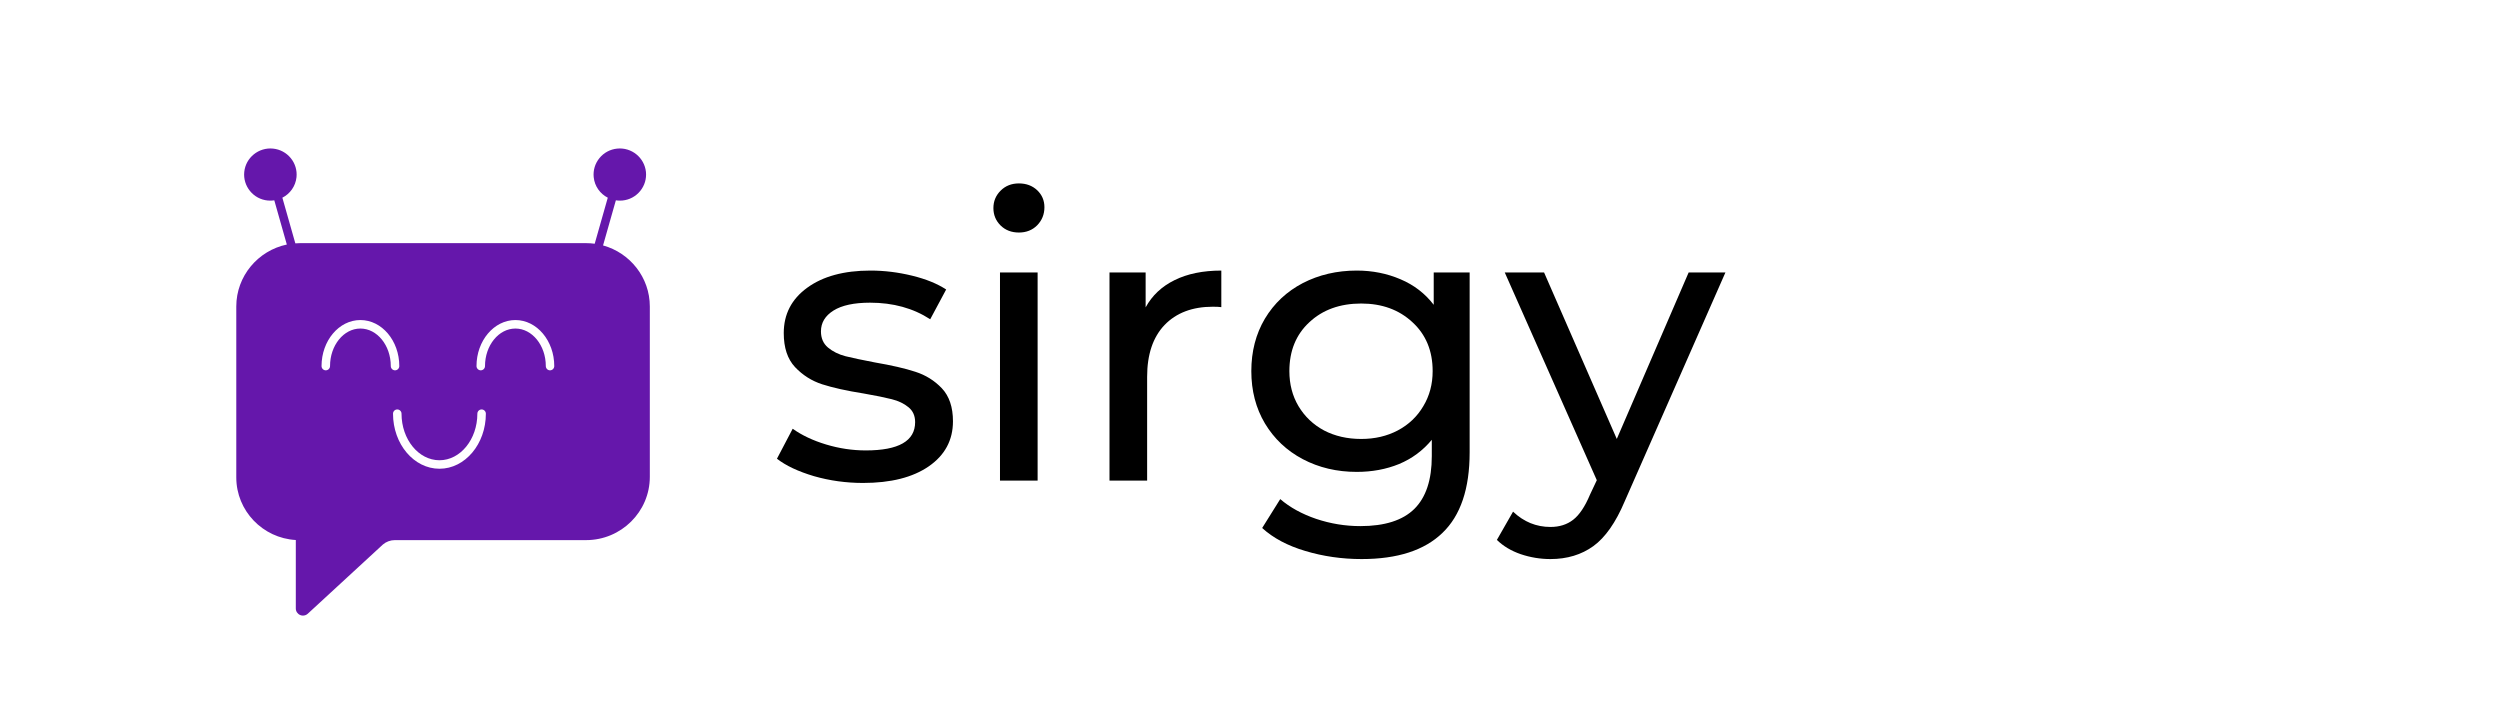 <svg xmlns="http://www.w3.org/2000/svg" xmlns:xlink="http://www.w3.org/1999/xlink" width="245" zoomAndPan="magnify" viewBox="0 0 183.75 51.75" height="69" preserveAspectRatio="xMidYMid meet" version="1.0"><defs><g/><clipPath id="6a14993033"><path d="M 17.367 10.914 L 47.762 10.914 L 47.762 45.246 L 17.367 45.246 Z M 17.367 10.914 " clip-rule="nonzero"/></clipPath></defs><g clip-path="url(#6a14993033)"><path fill="#6517ab" d="M 40.426 27.219 C 40.254 27.219 40.117 27.078 40.117 26.906 C 40.117 25.387 39.113 24.148 37.883 24.148 C 36.652 24.148 35.648 25.387 35.648 26.906 C 35.648 27.078 35.508 27.219 35.336 27.219 C 35.164 27.219 35.023 27.078 35.023 26.906 C 35.023 25.043 36.309 23.523 37.883 23.523 C 39.457 23.523 40.738 25.043 40.738 26.906 C 40.738 27.078 40.602 27.219 40.426 27.219 Z M 29.199 30.094 C 29.371 30.094 29.512 30.234 29.512 30.406 C 29.512 32.293 30.762 33.828 32.301 33.828 C 33.836 33.828 35.086 32.293 35.086 30.406 C 35.086 30.234 35.227 30.094 35.398 30.094 C 35.57 30.094 35.711 30.234 35.711 30.406 C 35.711 32.637 34.18 34.453 32.301 34.453 C 30.418 34.453 28.887 32.637 28.887 30.406 C 28.887 30.234 29.027 30.094 29.199 30.094 Z M 24.258 26.906 C 24.258 27.078 24.117 27.219 23.945 27.219 C 23.77 27.219 23.633 27.078 23.633 26.906 C 23.633 25.043 24.914 23.523 26.488 23.523 C 28.066 23.523 29.348 25.043 29.348 26.906 C 29.348 27.078 29.207 27.219 29.035 27.219 C 28.863 27.219 28.723 27.078 28.723 26.906 C 28.723 25.387 27.719 24.148 26.488 24.148 C 25.258 24.148 24.258 25.387 24.258 26.906 Z M 44.324 18.039 L 45.266 14.723 C 45.359 14.738 45.457 14.746 45.555 14.746 C 45.617 14.746 45.684 14.742 45.75 14.738 C 46.266 14.688 46.727 14.438 47.055 14.039 C 47.379 13.641 47.527 13.145 47.477 12.637 C 47.367 11.586 46.422 10.816 45.363 10.922 C 44.848 10.973 44.383 11.223 44.059 11.621 C 43.734 12.02 43.586 12.516 43.637 13.023 C 43.703 13.691 44.113 14.246 44.672 14.531 L 43.711 17.914 C 43.504 17.887 43.289 17.871 43.074 17.871 L 22.055 17.871 C 21.938 17.871 21.824 17.875 21.707 17.887 L 20.754 14.531 C 21.316 14.246 21.723 13.691 21.793 13.023 C 21.844 12.516 21.695 12.02 21.371 11.621 C 21.043 11.223 20.582 10.973 20.066 10.922 C 19.012 10.816 18.059 11.586 17.953 12.637 C 17.902 13.145 18.051 13.641 18.375 14.039 C 18.699 14.438 19.164 14.688 19.68 14.738 C 19.742 14.742 19.809 14.746 19.875 14.746 C 19.973 14.746 20.066 14.738 20.16 14.723 L 21.082 17.973 C 18.965 18.418 17.367 20.289 17.367 22.527 L 17.367 35.09 C 17.367 37.543 19.309 39.555 21.742 39.691 L 21.742 44.727 C 21.742 44.934 21.867 45.121 22.059 45.203 C 22.125 45.234 22.195 45.246 22.266 45.246 C 22.395 45.246 22.523 45.199 22.621 45.109 L 28.141 40.023 C 28.383 39.816 28.695 39.699 29.016 39.699 L 43.074 39.699 C 45.66 39.699 47.762 37.613 47.762 35.047 L 47.762 22.527 C 47.762 20.391 46.305 18.586 44.324 18.039 " fill-opacity="1" fill-rule="nonzero"/></g><g fill="#000000" fill-opacity="1"><g transform="translate(56.418, 35.325)"><g><path d="M 7.016 0.172 C 5.766 0.172 4.562 0.004 3.406 -0.328 C 2.25 -0.672 1.344 -1.098 0.688 -1.609 L 1.844 -3.812 C 2.52 -3.332 3.336 -2.945 4.297 -2.656 C 5.266 -2.363 6.238 -2.219 7.219 -2.219 C 9.633 -2.219 10.844 -2.91 10.844 -4.297 C 10.844 -4.766 10.68 -5.129 10.359 -5.391 C 10.035 -5.66 9.625 -5.859 9.125 -5.984 C 8.633 -6.109 7.941 -6.25 7.047 -6.406 C 5.805 -6.602 4.797 -6.828 4.016 -7.078 C 3.242 -7.328 2.578 -7.75 2.016 -8.344 C 1.461 -8.938 1.188 -9.77 1.188 -10.844 C 1.188 -12.227 1.758 -13.336 2.906 -14.172 C 4.062 -15.016 5.613 -15.438 7.562 -15.438 C 8.582 -15.438 9.602 -15.312 10.625 -15.062 C 11.645 -14.812 12.477 -14.473 13.125 -14.047 L 11.953 -11.859 C 10.703 -12.672 9.227 -13.078 7.531 -13.078 C 6.352 -13.078 5.457 -12.883 4.844 -12.5 C 4.227 -12.113 3.922 -11.602 3.922 -10.969 C 3.922 -10.469 4.094 -10.07 4.438 -9.781 C 4.789 -9.488 5.223 -9.273 5.734 -9.141 C 6.242 -9.016 6.957 -8.863 7.875 -8.688 C 9.102 -8.477 10.098 -8.25 10.859 -8 C 11.617 -7.758 12.27 -7.352 12.812 -6.781 C 13.352 -6.207 13.625 -5.398 13.625 -4.359 C 13.625 -2.973 13.031 -1.867 11.844 -1.047 C 10.664 -0.234 9.055 0.172 7.016 0.172 Z M 7.016 0.172 "/></g></g></g><g fill="#000000" fill-opacity="1"><g transform="translate(70.874, 35.325)"><g><path d="M 2.625 -15.297 L 5.391 -15.297 L 5.391 0 L 2.625 0 Z M 4.016 -18.234 C 3.473 -18.234 3.023 -18.406 2.672 -18.75 C 2.316 -19.102 2.141 -19.531 2.141 -20.031 C 2.141 -20.531 2.316 -20.957 2.672 -21.312 C 3.023 -21.664 3.473 -21.844 4.016 -21.844 C 4.555 -21.844 5.004 -21.676 5.359 -21.344 C 5.711 -21.008 5.891 -20.594 5.891 -20.094 C 5.891 -19.57 5.711 -19.129 5.359 -18.766 C 5.004 -18.41 4.555 -18.234 4.016 -18.234 Z M 4.016 -18.234 "/></g></g></g><g fill="#000000" fill-opacity="1"><g transform="translate(78.923, 35.325)"><g><path d="M 5.281 -12.734 C 5.758 -13.609 6.469 -14.273 7.406 -14.734 C 8.352 -15.203 9.5 -15.438 10.844 -15.438 L 10.844 -12.75 C 10.695 -12.77 10.488 -12.781 10.219 -12.781 C 8.719 -12.781 7.535 -12.332 6.672 -11.438 C 5.816 -10.539 5.391 -9.27 5.391 -7.625 L 5.391 0 L 2.625 0 L 2.625 -15.297 L 5.281 -15.297 Z M 5.281 -12.734 "/></g></g></g><g fill="#000000" fill-opacity="1"><g transform="translate(90.753, 35.325)"><g><path d="M 17.266 -15.297 L 17.266 -2.078 C 17.266 0.598 16.598 2.57 15.266 3.844 C 13.941 5.125 11.961 5.766 9.328 5.766 C 7.879 5.766 6.5 5.566 5.188 5.172 C 3.883 4.785 2.828 4.223 2.016 3.484 L 3.344 1.359 C 4.062 1.973 4.941 2.457 5.984 2.812 C 7.035 3.164 8.117 3.344 9.234 3.344 C 11.023 3.344 12.348 2.922 13.203 2.078 C 14.055 1.234 14.484 -0.055 14.484 -1.797 L 14.484 -3 C 13.828 -2.207 13.023 -1.613 12.078 -1.219 C 11.129 -0.832 10.094 -0.641 8.969 -0.641 C 7.508 -0.641 6.188 -0.953 5 -1.578 C 3.82 -2.203 2.895 -3.078 2.219 -4.203 C 1.551 -5.328 1.219 -6.609 1.219 -8.047 C 1.219 -9.492 1.551 -10.781 2.219 -11.906 C 2.895 -13.031 3.82 -13.898 5 -14.516 C 6.188 -15.129 7.508 -15.438 8.969 -15.438 C 10.125 -15.438 11.195 -15.223 12.188 -14.797 C 13.176 -14.379 13.988 -13.754 14.625 -12.922 L 14.625 -15.297 Z M 9.297 -3.062 C 10.297 -3.062 11.191 -3.27 11.984 -3.688 C 12.785 -4.113 13.41 -4.707 13.859 -5.469 C 14.316 -6.227 14.547 -7.086 14.547 -8.047 C 14.547 -9.535 14.051 -10.734 13.062 -11.641 C 12.082 -12.555 10.828 -13.016 9.297 -13.016 C 7.734 -13.016 6.461 -12.555 5.484 -11.641 C 4.504 -10.734 4.016 -9.535 4.016 -8.047 C 4.016 -7.086 4.238 -6.227 4.688 -5.469 C 5.145 -4.707 5.77 -4.113 6.562 -3.688 C 7.363 -3.27 8.273 -3.062 9.297 -3.062 Z M 9.297 -3.062 "/></g></g></g><g fill="#000000" fill-opacity="1"><g transform="translate(110.662, 35.325)"><g><path d="M 16.156 -15.297 L 8.75 1.531 C 8.094 3.082 7.328 4.176 6.453 4.812 C 5.578 5.445 4.523 5.766 3.297 5.766 C 2.547 5.766 1.816 5.645 1.109 5.406 C 0.41 5.164 -0.172 4.816 -0.641 4.359 L 0.547 2.281 C 1.336 3.031 2.254 3.406 3.297 3.406 C 3.961 3.406 4.52 3.227 4.969 2.875 C 5.426 2.52 5.836 1.906 6.203 1.031 L 6.703 -0.031 L -0.062 -15.297 L 2.828 -15.297 L 8.172 -3.062 L 13.453 -15.297 Z M 16.156 -15.297 "/></g></g></g></svg>
